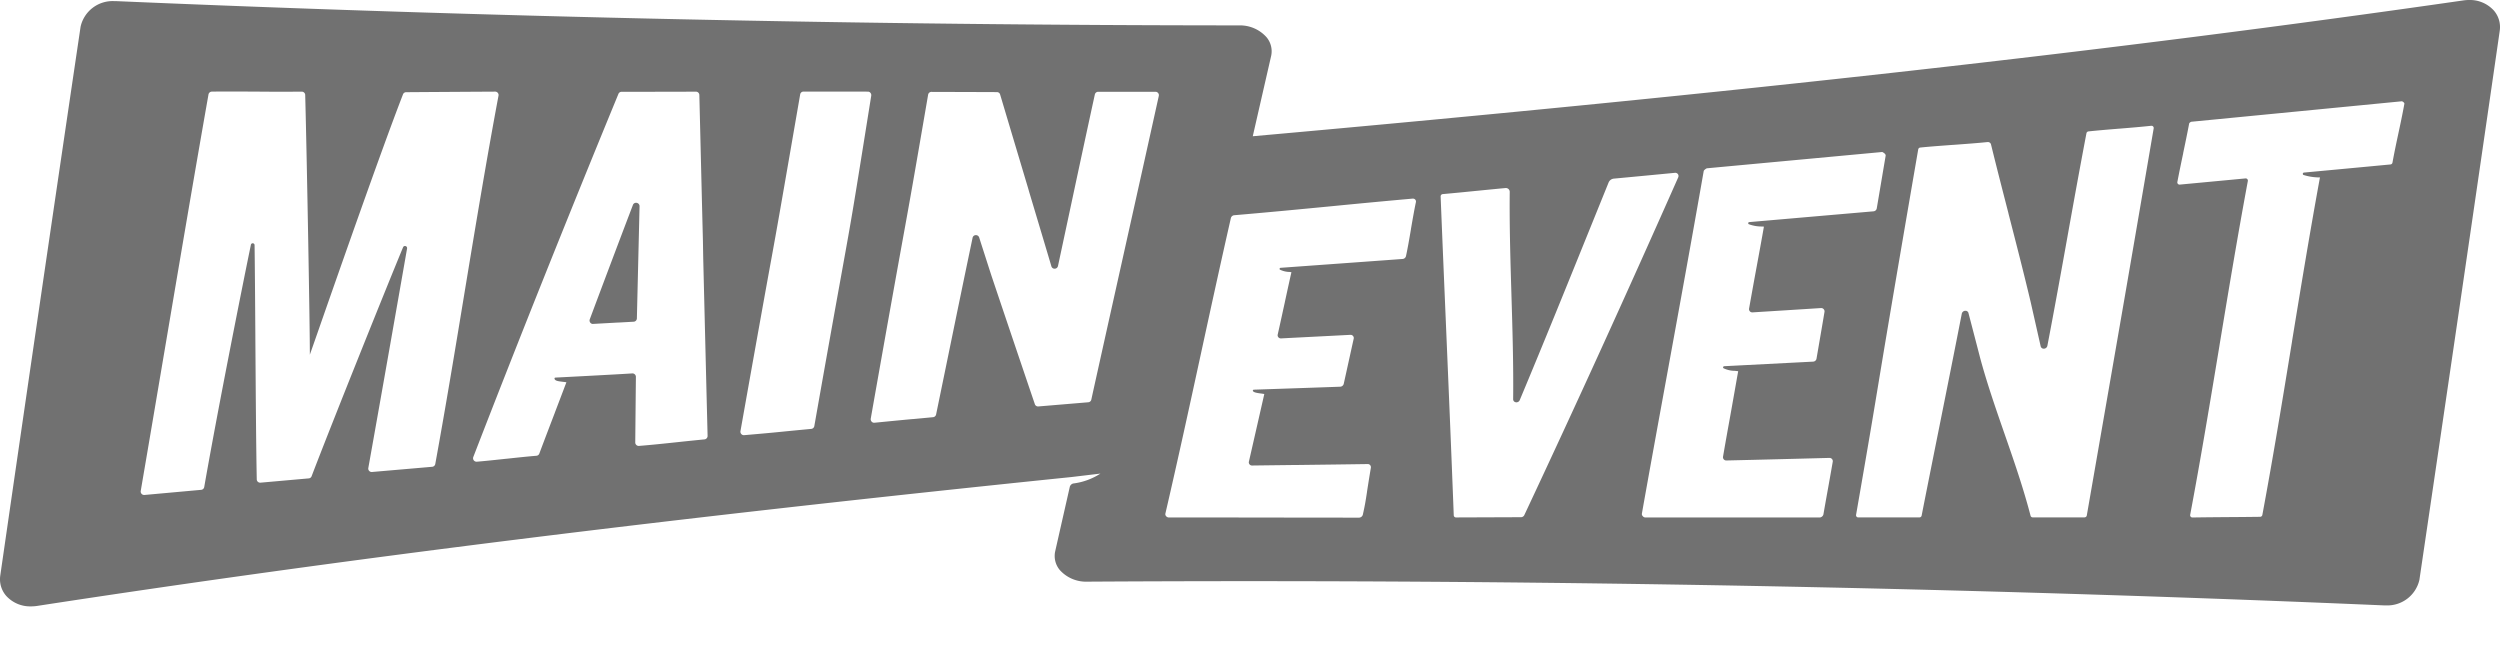 <?xml version="1.0" encoding="UTF-8"?> <svg xmlns="http://www.w3.org/2000/svg" width="202.017" height="52.543" viewBox="0 0 202.017 52.543"><g id="main-event-logo" transform="translate(-9.913 -10.578)"><path id="Subtraction_1" data-name="Subtraction 1" d="M2.5,49a2.617,2.617,0,0,1-2-.851A2.043,2.043,0,0,1,.023,46.5C2.137,31.874,4.32,16.956,6.512,2.156A2.649,2.649,0,0,1,9.238.092c.053,0,.107,0,.159,0C39.465,1.381,69.99,2.04,100.124,2.052a2.871,2.871,0,0,1,2.219.955,1.765,1.765,0,0,1,.38,1.487q-.355,1.551-.71,3.1-.39,1.708-.781,3.416C140.632,7.485,170.8,4.1,199.035.037A3.214,3.214,0,0,1,199.522,0a2.612,2.612,0,0,1,1.995.848,2.04,2.04,0,0,1,.477,1.653c-2.112,14.613-4.3,29.534-6.489,44.35a2.654,2.654,0,0,1-2.731,2.068c-.049,0-.1,0-.153,0-30.378-1.3-61.191-1.958-91.584-1.958-4.375,0-8.808.014-13.177.041h-.008a2.845,2.845,0,0,1-2.21-.937,1.766,1.766,0,0,1-.381-1.49l.144-.637.239-1.057q.4-1.764.8-3.526a.38.38,0,0,1,.284-.286,5.231,5.231,0,0,0,2.194-.8l-.725.086-.09.011-1.524.182C54.02,41.892,27.456,45.2,2.983,48.965A3.3,3.3,0,0,1,2.5,49ZM114.168,16.05h-.025c-2.157.191-4.353.4-6.477.608l-.07.007c-2.58.249-5.248.505-7.865.727a.306.306,0,0,0-.268.23c-.844,3.708-1.645,7.392-2.419,10.955l-.013.059-.006.029c-.913,4.2-1.858,8.548-2.854,12.836a.231.231,0,0,0,.052.2.283.283,0,0,0,.2.113c3,0,4.823,0,6.756.007h.3c2.146,0,4.366.008,8.354.008a.329.329,0,0,0,.291-.229c.175-.776.227-1.112.34-1.848l0-.019c.067-.433.159-1.025.31-1.926a.273.273,0,0,0-.057-.222.251.251,0,0,0-.2-.086h0c-1.695.026-3.724.051-5.686.075l-.184,0c-1.359.016-2.47.03-3.481.043h0a.257.257,0,0,1-.2-.1.253.253,0,0,1-.047-.214l.053-.23.064-.28c.412-1.805.694-3.044,1.128-4.954-.093-.017-.186-.03-.276-.042h-.007c-.3-.042-.55-.079-.629-.188a.066.066,0,0,1-.006-.071.086.086,0,0,1,.075-.05l.3-.01c1.934-.065,5.375-.181,6.68-.23a.306.306,0,0,0,.282-.231c.116-.519.254-1.147.387-1.754l.024-.11.038-.17c.124-.563.249-1.132.356-1.612a.251.251,0,0,0-.048-.214.257.257,0,0,0-.2-.1h-.014c-2.1.11-3.936.2-5.612.289h-.013a.259.259,0,0,1-.206-.1.251.251,0,0,1-.047-.213c.219-.97.4-1.813.579-2.628l0-.009.011-.049c.159-.733.324-1.492.517-2.353l-.1-.012-.044-.006a1.841,1.841,0,0,1-.786-.187.082.082,0,0,1-.022-.088.086.086,0,0,1,.076-.06l2.143-.155.345-.025c2.448-.177,5.8-.418,7.375-.535a.3.3,0,0,0,.271-.231c.133-.607.271-1.4.4-2.164v-.005l0-.014c.133-.766.27-1.558.4-2.167a.243.243,0,0,0-.045-.21A.256.256,0,0,0,114.168,16.05Zm46.469-4.571h-.028c-.782.082-1.774.154-2.734.225l-.029,0c-.937.069-1.906.139-2.68.219a.184.184,0,0,0-.161.149c-2.2,12.762-2.816,16.514-3.27,19.253l-.006.035c-.394,2.383-.678,4.1-1.745,10.239a.181.181,0,0,0,.038.149.178.178,0,0,0,.137.063c1.092,0,1.692,0,2.117,0h2.827a.184.184,0,0,0,.179-.151c.475-2.416.943-4.753,1.462-7.338l.014-.071c.577-2.88,1.174-5.858,1.765-8.891a.3.3,0,0,1,.3-.247.242.242,0,0,1,.243.186c.316,1.212.627,2.4.946,3.634.556,2.062,1.276,4.131,1.971,6.132.745,2.143,1.515,4.358,2.1,6.61a.178.178,0,0,0,.175.132l2.49,0h1.7a.187.187,0,0,0,.179-.153l.755-4.342.524-3.013c1.9-10.934,1.9-10.934,3.433-19.877l.693-4.047a.181.181,0,0,0-.04-.149.173.173,0,0,0-.134-.062h-.021c-.834.09-1.72.163-2.577.232h-.015c-.828.068-1.685.138-2.484.223a.186.186,0,0,0-.162.149c-.539,2.823-1.043,5.624-1.53,8.333l-.012.07c-.515,2.864-1.048,5.825-1.614,8.764a.294.294,0,0,1-.291.241.252.252,0,0,1-.254-.2c-.261-1.162-.541-2.4-.813-3.6-.575-2.419-1.191-4.81-1.787-7.121v0l0-.014c-.469-1.823-.955-3.707-1.413-5.578A.254.254,0,0,0,160.637,11.479Zm20.83,2.937a.177.177,0,0,1,.135.063.182.182,0,0,1,.039.148c-.828,4.443-1.571,8.936-2.291,13.279l0,.011c-.745,4.5-1.516,9.156-2.369,13.686a.182.182,0,0,0,.177.213c1.019-.015,2.026-.023,3-.031h.138c.764-.006,1.555-.013,2.34-.023a.185.185,0,0,0,.177-.151c.866-4.646,1.648-9.414,2.4-14.024l0-.02c.709-4.325,1.442-8.8,2.255-13.23l-.046,0h0a4.316,4.316,0,0,1-1.289-.2.1.1,0,0,1-.049-.109.1.1,0,0,1,.091-.083c.654-.061,5.361-.5,6.992-.656a.183.183,0,0,0,.162-.154c.157-.86.317-1.606.471-2.329l.006-.028v0c.158-.739.322-1.5.483-2.386.021-.115-.189-.208-.191-.209L177.06,9.84s-.149.069-.162.149c-.158.837-.323,1.618-.481,2.374l0,.021c-.148.7-.315,1.5-.472,2.32a.181.181,0,0,0,.039.149.177.177,0,0,0,.136.064h.017c1.887-.177,3.589-.336,5.315-.5Zm-29.382-2.133h0L137.924,13.6c-.024.012-.234.118-.255.236-.961,5.493-1.954,10.931-2.914,16.189-.687,3.762-1.4,7.652-2.079,11.477a.243.243,0,0,0,.063.2.3.3,0,0,0,.2.114h14.125a.34.34,0,0,0,.279-.241c.121-.7.244-1.389.371-2.09l.006-.032c.125-.7.254-1.417.379-2.144a.263.263,0,0,0-.258-.307h-.006c-2.489.065-5.391.141-8.337.208h-.006a.264.264,0,0,1-.259-.311c.2-1.167.4-2.277.594-3.349l.006-.036.008-.043c.2-1.111.4-2.261.616-3.475l-.258-.03a2.125,2.125,0,0,1-.933-.213.084.084,0,0,1-.024-.094.1.1,0,0,1,.091-.068l7.184-.369a.29.29,0,0,0,.269-.237l.172-1,.03-.177c.146-.851.3-1.73.443-2.6a.262.262,0,0,0-.057-.215.266.266,0,0,0-.2-.1h-.016c-1.9.122-3.768.239-5.543.349h-.02a.256.256,0,0,1-.2-.092.262.262,0,0,1-.058-.213c.2-1.129.425-2.37.609-3.366l.015-.081c.194-1.052.395-2.14.575-3.176l-.144-.011h-.012a2.971,2.971,0,0,1-1.07-.187.093.093,0,0,1-.04-.1.091.091,0,0,1,.083-.069l3.159-.274,1.634-.142,5.251-.455a.289.289,0,0,0,.258-.239l.219-1.293.118-.7q.191-1.129.381-2.26c.028-.172-.283-.305-.287-.307Zm-30.408,2.913h-.032c-.848.078-1.606.154-2.339.227H119.3c-.754.076-1.692.17-2.72.262a.186.186,0,0,0-.167.187c.13,3.261.265,6.464.409,9.854l.016.387c.206,4.859.419,9.883.635,15.529a.178.178,0,0,0,.18.171l5.253-.02a.3.3,0,0,0,.271-.174c4.237-9.028,8.3-17.953,12.433-27.284a.265.265,0,0,0-.017-.255.255.255,0,0,0-.218-.115h-.026c-1.5.144-3.233.311-4.937.469a.511.511,0,0,0-.427.315q-.715,1.765-1.422,3.513c-1.965,4.857-3.82,9.444-5.757,14.067a.291.291,0,0,1-.27.182.273.273,0,0,1-.194-.078.249.249,0,0,1-.069-.182c.031-2.813-.055-5.666-.139-8.425V23.8c-.082-2.719-.167-5.531-.138-8.292a.311.311,0,0,0-.089-.223A.317.317,0,0,0,121.677,15.194Zm-103.06-7.8c-.545,0-1.034,0-1.5.008a.278.278,0,0,0-.27.229c-1.143,6.482-2.335,13.529-3.488,20.343l-.011.066-.095.558c-.621,3.668-1.263,7.462-1.881,11.071a.278.278,0,0,0,.062.226.273.273,0,0,0,.209.1h.025l4.587-.415a.275.275,0,0,0,.248-.227c1.085-6.212,3.107-16.37,3.768-19.559a.15.15,0,0,1,.3.025c.023,1.526.043,4.328.063,7.295v.112c.029,4.194.061,8.947.114,11.508a.272.272,0,0,0,.275.267h.025l3.9-.346a.267.267,0,0,0,.231-.172c1.67-4.367,5.889-14.874,7.39-18.5a.164.164,0,0,1,.154-.106.18.18,0,0,1,.137.063.165.165,0,0,1,.034.139c-.57,3.264-2.086,11.894-3.132,17.736a.27.27,0,0,0,.059.223.275.275,0,0,0,.212.1h.026l4.865-.42a.278.278,0,0,0,.249-.226c.845-4.633,1.637-9.427,2.4-14.063.864-5.223,1.757-10.624,2.71-15.7a.274.274,0,0,0-.272-.327c-2.958.017-5.176.032-7.191.046a.27.27,0,0,0-.254.171C30.861,12,27.2,22.478,25.637,26.953c-.292.835-.493,1.412-.6,1.707.012-1.8-.231-15.53-.374-20.988a.274.274,0,0,0-.279-.265c-.417,0-.849.005-1.32.005-.768,0-1.553,0-2.245-.009h-.143C20.077,7.4,19.328,7.394,18.617,7.394Zm37.611.012h0l-4.738.01h-.008l-1.255,0a.272.272,0,0,0-.254.171c-4.139,10.051-8.194,20.2-11.727,29.34a.274.274,0,0,0,.03.258.278.278,0,0,0,.229.122h.023c.8-.067,1.632-.158,2.37-.238l.022,0c.8-.086,1.626-.176,2.427-.242a.271.271,0,0,0,.234-.177c.391-1.045.835-2.206,1.264-3.328l0-.006c.313-.818.635-1.665.924-2.428-.1-.016-.2-.027-.3-.039-.36-.043-.643-.077-.661-.264a.069.069,0,0,1,.016-.05.071.071,0,0,1,.048-.025c.556-.027,5.052-.26,6.216-.338h.02a.279.279,0,0,1,.277.28c-.01.933-.02,1.97-.03,2.993l-.007.724-.015,1.579a.273.273,0,0,0,.079.2.276.276,0,0,0,.2.083h.022c1.06-.086,1.954-.181,2.99-.291.7-.075,1.433-.152,2.3-.236a.279.279,0,0,0,.254-.284c-.118-4.729-.237-9.617-.353-14.344L56.8,19.415c-.1-3.928-.192-7.853-.288-11.739a.276.276,0,0,0-.277-.269ZM64.934,7.4a.273.273,0,0,0-.273.221c-1.758,10.163-1.852,10.676-2.3,13.14v0c-.333,1.822-.889,4.872-2.526,14.071a.285.285,0,0,0,.061.233.272.272,0,0,0,.209.1h.023c1.844-.159,2.173-.191,2.971-.27.532-.053,1.2-.119,2.451-.237a.275.275,0,0,0,.251-.221c1.155-6.542,1.794-10.077,2.217-12.417l.022-.123c.817-4.515.849-4.691,2.361-14.16a.293.293,0,0,0-.065-.238.266.266,0,0,0-.205-.094C68.4,7.4,66.656,7.4,64.934,7.4Zm10.339.024h0A.273.273,0,0,0,75,7.645c-1.22,7.106-1.5,8.681-2.073,11.818-.46,2.54-1.09,6.019-2.564,14.359a.292.292,0,0,0,.063.239.265.265,0,0,0,.2.1h.026c2.265-.222,2.607-.254,3.125-.3l.023,0h.01c.307-.029.689-.064,1.584-.149a.279.279,0,0,0,.25-.223c.255-1.237.513-2.492.766-3.723l.181-.88c.583-2.839,1.308-6.373,2-9.67a.267.267,0,0,1,.268-.216.275.275,0,0,1,.266.193l.127.4.181.563c.225.7.455,1.417.682,2.12,1.167,3.476,3.167,9.386,3.508,10.382a.268.268,0,0,0,.258.186h.02l4.031-.337a.272.272,0,0,0,.254-.216c.24-1.106,1.522-6.863,2.653-11.942,1.1-4.933,2.068-9.287,2.8-12.6a.271.271,0,0,0-.051-.227.281.281,0,0,0-.218-.106c-.319,0-.653,0-1.02,0-.467,0-.939,0-1.3,0H90.85l-1.125,0c-.357,0-.677,0-.981,0a.281.281,0,0,0-.273.217c-.706,3.234-1.424,6.592-2.118,9.84l-.019.087q-.42,1.966-.841,3.929a.276.276,0,0,1-.275.224.268.268,0,0,1-.261-.2c-.139-.476-.833-2.8-1.8-6.027L83.1,15.28c-.813-2.719-1.734-5.8-2.283-7.644a.266.266,0,0,0-.261-.193c-1.729-.007-4.27-.014-5.281-.017ZM47.917,26.178a.273.273,0,0,1-.226-.118.278.278,0,0,1-.033-.258c1.193-3.189,2.365-6.3,3.485-9.238a.267.267,0,0,1,.255-.177.29.29,0,0,1,.206.085.271.271,0,0,1,.076.2l-.012.494-.02.851q-.092,3.853-.184,7.71a.274.274,0,0,1-.26.27l-1.244.068-.05,0-.312.017-1.664.092Z" transform="translate(9.913 10.578)" fill="#717171"></path><path id="Path_39337" data-name="Path 39337" d="M306.875,91.71Z" transform="translate(-104.643 -28.589)" fill="#717171"></path></g></svg> 